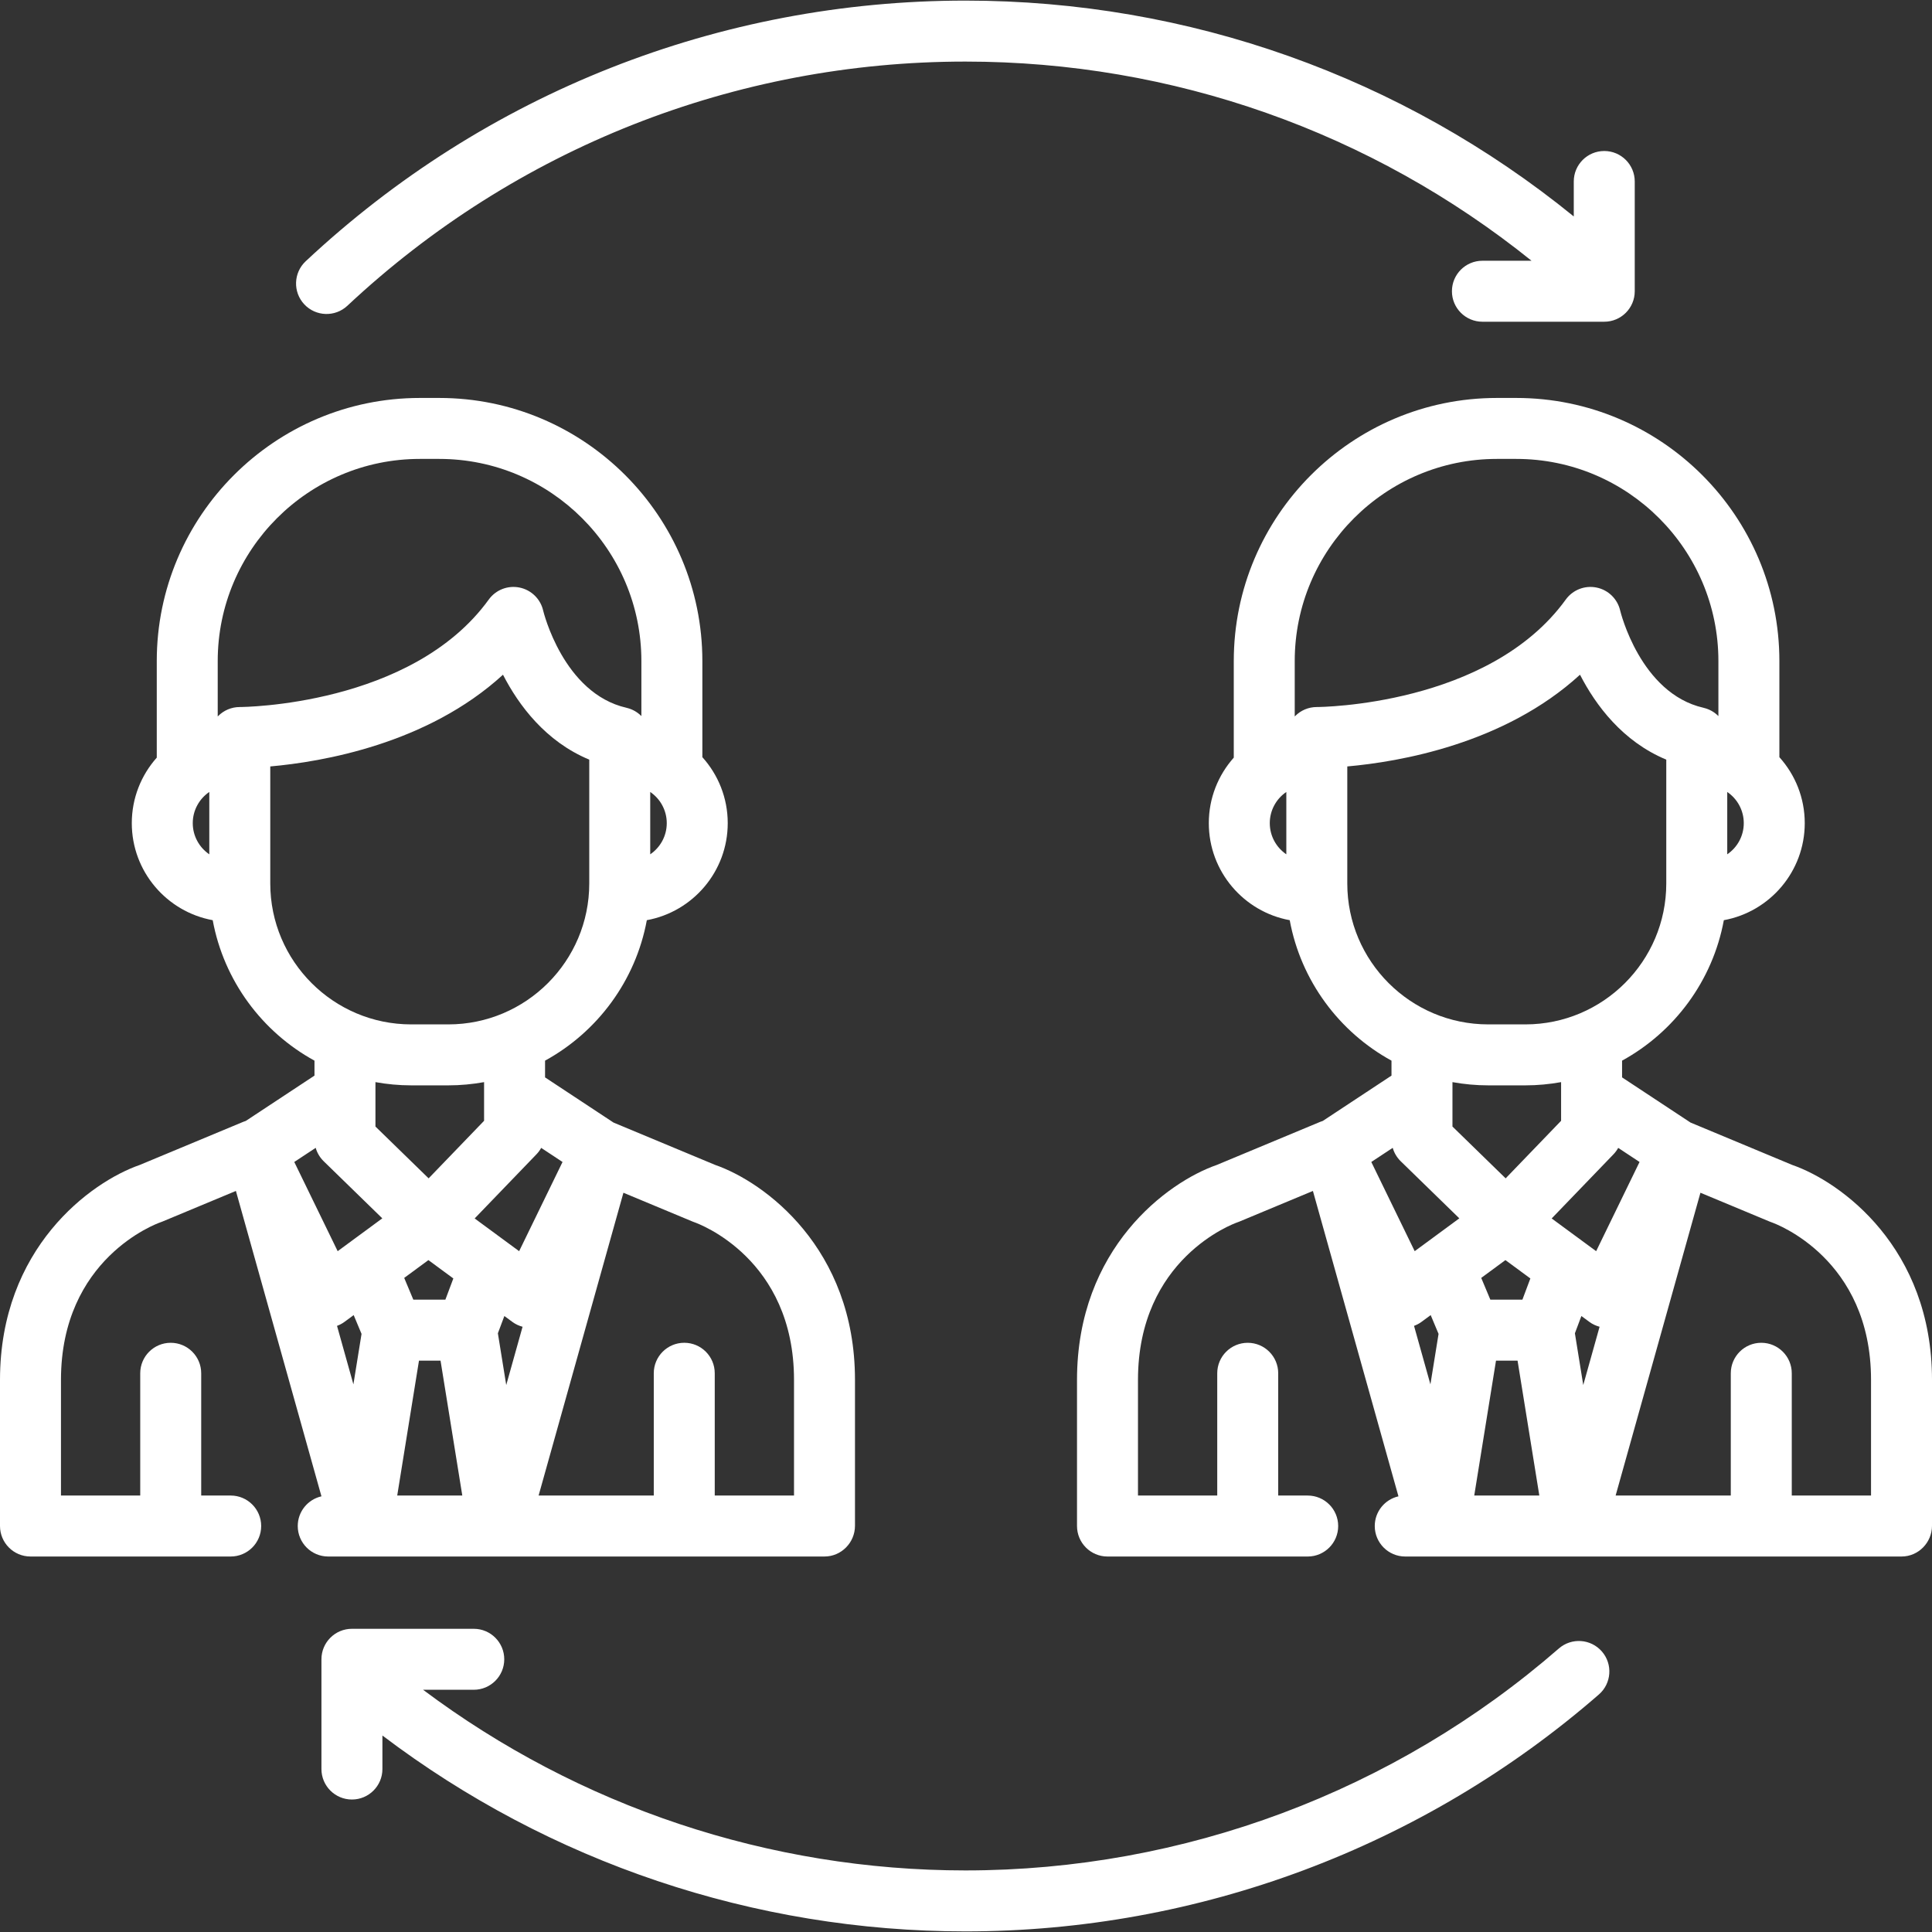 <?xml version="1.0" encoding="iso-8859-1"?>
<!-- Generator: Adobe Illustrator 19.0.0, SVG Export Plug-In . SVG Version: 6.00 Build 0)  -->
<svg xmlns="http://www.w3.org/2000/svg" xmlns:xlink="http://www.w3.org/1999/xlink" version="1.1" id="Layer_1" x="0px" y="0px" viewBox="0 0 511.999 511.999" style="enable-background:new 0 0 511.999 511.999;" xml:space="preserve" width="512px" height="512px">
<rect x="0" y="0" width="511.999" height="511.999" fill="#333333" stroke="none"/>
<g>
	<g>
		<g>
			<path d="M95.751,412.49v-0.001c0.01,0,0.018,0.002,0.026,0.002c0.011,0,0.02-0.002,0.03-0.002h36.195h0.021h0.034     c0.01,0,0.02,0.002,0.03,0.002c0.009,0,0.017-0.002,0.025-0.002h14.572h71.815c4.463,0,8.079-3.693,8.079-8.155v-38.643     c0-34.957-24.058-52.469-37.041-56.971l-26.955-11.233l-18.138-11.969v-4.437c13.868-7.601,24.009-21.168,26.97-37.224     c12.179-2.223,21.441-12.905,21.441-25.715c0-6.716-2.547-12.848-6.723-17.484v-25.47c0-38.448-31.279-69.727-69.726-69.727     h-5.139c-38.445,0-69.724,31.28-69.724,69.727v25.593c-4.112,4.621-6.617,10.703-6.617,17.362     c0,12.811,9.264,23.492,21.442,25.715c2.961,16.055,13.102,29.624,26.971,37.224v3.963l-18.196,12.007     c-0.238,0.074-0.474,0.157-0.709,0.254L37.039,308.72C24.057,313.222,0,330.733,0,365.691v38.71c0,4.463,3.616,8.089,8.079,8.089     h53.056c4.463,0,8.079-3.616,8.079-8.079s-3.616-8.079-8.079-8.079h-7.814v-32.401c0-4.463-3.616-8.079-8.079-8.079     c-4.463,0-8.079,3.616-8.079,8.079v32.401H16.158v-30.639c0-32.158,25.291-41.392,26.319-41.753     c0.181-0.061,0.359-0.127,0.534-0.201l19.505-8.129l22.67,80.93c-3.596,0.819-6.281,4.028-6.281,7.872     c0,4.463,3.616,8.079,8.079,8.079H95.751z M172.317,209.879c2.641,1.8,4.381,4.831,4.381,8.262c0,3.43-1.74,6.461-4.381,8.261     V209.879z M55.466,226.403c-2.642-1.8-4.382-4.831-4.382-8.262c0-3.432,1.74-6.464,4.382-8.263V226.403z M93.655,366.867     l-4.341-15.499c0.683-0.258,1.341-0.59,1.941-1.032l2.473-1.819l2.084,4.976L93.655,366.867z M105.268,396.331l5.767-35.753     h5.711l5.767,35.753H105.268z M113.592,312.274l-14.094-13.728v-9.071c0-0.002,0-0.005,0-0.009v-2.691     c3.077,0.553,6.236,0.856,9.468,0.856h9.854c3.232,0,6.392-0.304,9.467-0.856v10.247L113.592,312.274z M120.139,338.802     l-2.109,5.618h-8.499l-2.413-5.761l6.413-4.72L120.139,338.802z M134.157,367.052l-2.214-13.719l1.718-4.575l2.147,1.578     c0.813,0.599,1.726,1.012,2.676,1.269L134.157,367.052z M165.213,316.087l18.354,7.649c0.143,0.06,0.339,0.133,0.486,0.184     c1.076,0.378,26.367,9.612,26.367,41.769v30.639h-21.006v-32.401c0-4.463-3.616-8.079-8.079-8.079     c-4.463,0-8.079,3.616-8.079,8.079v32.401h-26.571h-3.949L165.213,316.087z M149.077,307.935l-11.502,23.638l-2.758-2.029     c-0.005-0.004-0.012-0.009-0.017-0.013l-9.01-6.63l16.393-17.017c0.498-0.516,0.904-1.085,1.237-1.683L149.077,307.935z      M63.575,187.37h-0.003c-0.01,0-0.02,0-0.029,0c-0.279,0-0.553,0.014-0.824,0.041c-0.072,0.008-0.143,0.024-0.214,0.032     c-0.197,0.025-0.394,0.051-0.587,0.089c-0.093,0.019-0.181,0.048-0.274,0.071c-0.167,0.041-0.336,0.078-0.499,0.128     c-0.113,0.036-0.223,0.082-0.334,0.122c-0.136,0.048-0.275,0.093-0.407,0.149c-0.128,0.054-0.249,0.12-0.375,0.18     c-0.11,0.054-0.223,0.101-0.331,0.159c-0.126,0.069-0.247,0.148-0.368,0.223c-0.099,0.06-0.201,0.115-0.296,0.18     c-0.117,0.08-0.227,0.169-0.34,0.254c-0.094,0.07-0.192,0.136-0.281,0.21c-0.103,0.085-0.199,0.179-0.297,0.268     c-0.092,0.084-0.188,0.164-0.277,0.251c-0.048,0.048-0.093,0.102-0.14,0.153v-14.697c0.002-29.536,24.032-53.568,53.568-53.568     h5.139c29.538,0,53.568,24.032,53.568,53.569v14.579c-0.064-0.065-0.135-0.125-0.2-0.187c-0.103-0.098-0.207-0.195-0.316-0.288     c-0.088-0.074-0.179-0.144-0.27-0.214c-0.113-0.089-0.227-0.177-0.346-0.26c-0.1-0.069-0.204-0.134-0.307-0.199     c-0.114-0.072-0.229-0.144-0.348-0.211c-0.122-0.069-0.248-0.13-0.374-0.193c-0.107-0.052-0.21-0.106-0.32-0.154     c-0.152-0.067-0.306-0.125-0.462-0.182c-0.092-0.033-0.181-0.07-0.274-0.1c-0.176-0.057-0.354-0.104-0.534-0.15     c-0.067-0.017-0.128-0.04-0.195-0.055c-16.758-3.812-22.027-25.54-22.072-25.732c-0.7-3.096-3.151-5.495-6.261-6.13     c-3.112-0.639-6.305,0.608-8.165,3.18C109.132,187.087,64.18,187.37,63.575,187.37z M71.624,234.134v-31.02     c13.665-1.208,41.595-5.917,61.672-24.306c4.154,8.082,11.287,17.691,22.862,22.501v32.826c0,20.589-16.751,37.34-37.339,37.34     h-9.854C88.375,271.473,71.624,254.722,71.624,234.134z M77.986,307.934l5.674-3.743c0.376,1.306,1.078,2.536,2.121,3.551     l15.532,15.13l-11.826,8.703L77.986,307.934z" fill="#FFFFFF"/>
			<path d="M92.059,81.027c44.559-41.728,102.725-64.709,163.781-64.709c54.96,0,107.571,18.629,150.031,52.784h-13.016     c-4.463,0-8.079,3.617-8.079,8.079s3.616,8.079,8.079,8.079h32.289c4.463,0,8.079-3.617,8.079-8.079V48.096     c0-4.462-3.616-8.079-8.079-8.079c-4.463,0-8.079,3.617-8.079,8.079v9.264C371.555,20.353,314.969,0.159,255.84,0.159     c-65.173,0-127.261,24.531-174.827,69.073c-3.256,3.05-3.424,8.163-0.375,11.42C83.688,83.909,88.802,84.077,92.059,81.027z" fill="#FFFFFF"/>
			<path d="M413.112,436.863c-43.581,37.929-99.435,58.818-157.272,58.818c-52.005,0-102.401-16.897-143.719-47.876h13.431     c4.462,0,8.079-3.616,8.079-8.079s-3.617-8.079-8.079-8.079H93.264c-4.463,0-8.079,3.616-8.079,8.079v29.085     c0,4.463,3.616,8.079,8.079,8.079s8.079-3.616,8.079-8.079v-8.884c44.307,33.589,98.532,51.912,154.497,51.912     c61.736,0,121.358-22.299,167.881-62.788c3.365-2.929,3.72-8.032,0.79-11.398C421.58,434.288,416.481,433.933,413.112,436.863z" fill="#FFFFFF"/>
			<path d="M474.959,308.72l-26.955-11.233l-18.138-11.969v-4.437c13.868-7.601,24.009-21.168,26.97-37.224     c12.179-2.223,21.441-12.905,21.441-25.715c0-6.716-2.547-12.848-6.723-17.484v-25.47c0-38.448-31.279-69.727-69.726-69.727     h-5.141c-38.446,0-69.724,31.28-69.724,69.727v25.593c-4.112,4.621-6.617,10.703-6.617,17.362     c0,12.811,9.264,23.492,21.442,25.715c2.962,16.055,13.103,29.624,26.971,37.224v3.963l-18.198,12.007     c-0.238,0.074-0.474,0.157-0.709,0.254l-27.394,11.415c-12.984,4.502-37.04,22.014-37.04,56.971v38.71     c0,4.463,3.616,8.089,8.079,8.089h53.056c4.463,0,8.079-3.616,8.079-8.079c0-4.463-3.616-8.079-8.079-8.079h-7.814v-32.401     c0-4.463-3.616-8.079-8.079-8.079c-4.463,0-8.079,3.616-8.079,8.079v32.401h-21.003v-30.639     c0-32.158,25.291-41.392,26.319-41.753c0.181-0.061,0.359-0.127,0.534-0.201l19.505-8.129l22.669,80.929     c-3.595,0.819-6.28,4.028-6.28,7.872c0,4.463,3.616,8.079,8.079,8.079h8.768c0.009,0,0.017,0.002,0.025,0.002     c0.011,0,0.022-0.002,0.03-0.002h36.195h0.022h0.034c0.011,0,0.019,0.002,0.03,0.002c0.009,0,0.017-0.002,0.026-0.002h14.57     h71.815c4.463,0,8.079-3.693,8.079-8.155v-38.643C512,330.733,487.942,313.222,474.959,308.72z M457.737,209.879     c2.642,1.8,4.381,4.831,4.381,8.262c0,3.43-1.739,6.461-4.381,8.261V209.879z M340.887,226.403     c-2.642-1.8-4.382-4.831-4.382-8.262c0-3.432,1.74-6.464,4.382-8.263V226.403z M348.997,187.37h-0.003c-0.01,0-0.021,0-0.029,0     c-0.278,0-0.554,0.014-0.824,0.041c-0.072,0.008-0.143,0.024-0.214,0.032c-0.197,0.025-0.394,0.051-0.586,0.089     c-0.094,0.019-0.183,0.048-0.275,0.071c-0.167,0.041-0.335,0.078-0.499,0.128c-0.113,0.036-0.222,0.082-0.334,0.122     c-0.137,0.048-0.275,0.093-0.407,0.149c-0.127,0.054-0.249,0.12-0.374,0.18c-0.111,0.054-0.224,0.101-0.332,0.159     c-0.126,0.069-0.247,0.148-0.37,0.223c-0.098,0.06-0.2,0.115-0.296,0.18c-0.117,0.08-0.228,0.169-0.34,0.254     c-0.094,0.07-0.191,0.136-0.281,0.21c-0.103,0.085-0.199,0.179-0.296,0.268c-0.093,0.084-0.19,0.164-0.278,0.251     c-0.049,0.048-0.093,0.102-0.14,0.153v-14.697c0.002-29.536,24.032-53.568,53.568-53.568h5.141     c29.537,0,53.568,24.032,53.568,53.569v14.579c-0.065-0.065-0.135-0.125-0.2-0.187c-0.104-0.098-0.207-0.195-0.316-0.288     c-0.087-0.074-0.18-0.144-0.27-0.214c-0.113-0.089-0.227-0.177-0.346-0.26c-0.1-0.069-0.204-0.134-0.307-0.199     c-0.114-0.072-0.229-0.144-0.348-0.211c-0.122-0.069-0.248-0.13-0.375-0.193c-0.106-0.052-0.21-0.106-0.319-0.154     c-0.151-0.067-0.306-0.125-0.462-0.182c-0.092-0.033-0.181-0.07-0.274-0.1c-0.174-0.057-0.354-0.104-0.534-0.15     c-0.066-0.017-0.128-0.04-0.195-0.055c-16.758-3.812-22.027-25.54-22.072-25.732c-0.7-3.096-3.151-5.495-6.261-6.13     c-3.111-0.639-6.306,0.608-8.165,3.18C394.554,187.087,349.601,187.37,348.997,187.37z M357.045,234.134v-31.021     c13.665-1.208,41.598-5.919,61.672-24.306c4.154,8.082,11.287,17.691,22.862,22.501v32.826c0,20.589-16.751,37.34-37.339,37.34     h-9.853C373.796,271.473,357.045,254.722,357.045,234.134z M392.539,338.658l6.414-4.72l6.608,4.864l-2.109,5.618h-8.499v0     L392.539,338.658z M399.011,312.274l-14.094-13.728v-9.071h0.001c0-0.002,0-0.005,0-0.009v-2.691     c3.074,0.553,6.236,0.856,9.468,0.856h9.853c3.232,0,6.392-0.304,9.467-0.856v10.247L399.011,312.274z M379.074,366.867     l-4.341-15.499c0.683-0.258,1.341-0.59,1.942-1.032l2.473-1.819l2.084,4.976L379.074,366.867z M374.909,331.574l-11.501-23.639     l5.674-3.744c0.375,1.306,1.078,2.536,2.121,3.551l15.532,15.13L374.909,331.574z M390.689,396.331l5.767-35.753h5.711     l5.769,35.753H390.689z M427.604,305.884c0.498-0.516,0.903-1.085,1.236-1.683l5.656,3.734l-11.5,23.638l-2.758-2.029     c-0.005-0.004-0.011-0.009-0.017-0.013l-9.01-6.63L427.604,305.884z M419.578,367.052l-2.214-13.719l1.718-4.575l2.147,1.578     c0.813,0.599,1.726,1.012,2.676,1.269L419.578,367.052z M495.842,396.331h-21.006V363.93c0-4.463-3.616-8.079-8.079-8.079     s-8.079,3.616-8.079,8.079v32.401h-26.572h-3.948l22.476-80.242l18.354,7.649c0.143,0.06,0.338,0.133,0.486,0.184     c1.076,0.378,26.368,9.612,26.368,41.769V396.331z" fill="#FFFFFF"/>
		</g>
	</g>
</g>
<g>
</g>
<g>
</g>
<g>
</g>
<g>
</g>
<g>
</g>
<g>
</g>
<g>
</g>
<g>
</g>
<g>
</g>
<g>
</g>
<g>
</g>
<g>
</g>
<g>
</g>
<g>
</g>
<g>
</g>
</svg>

